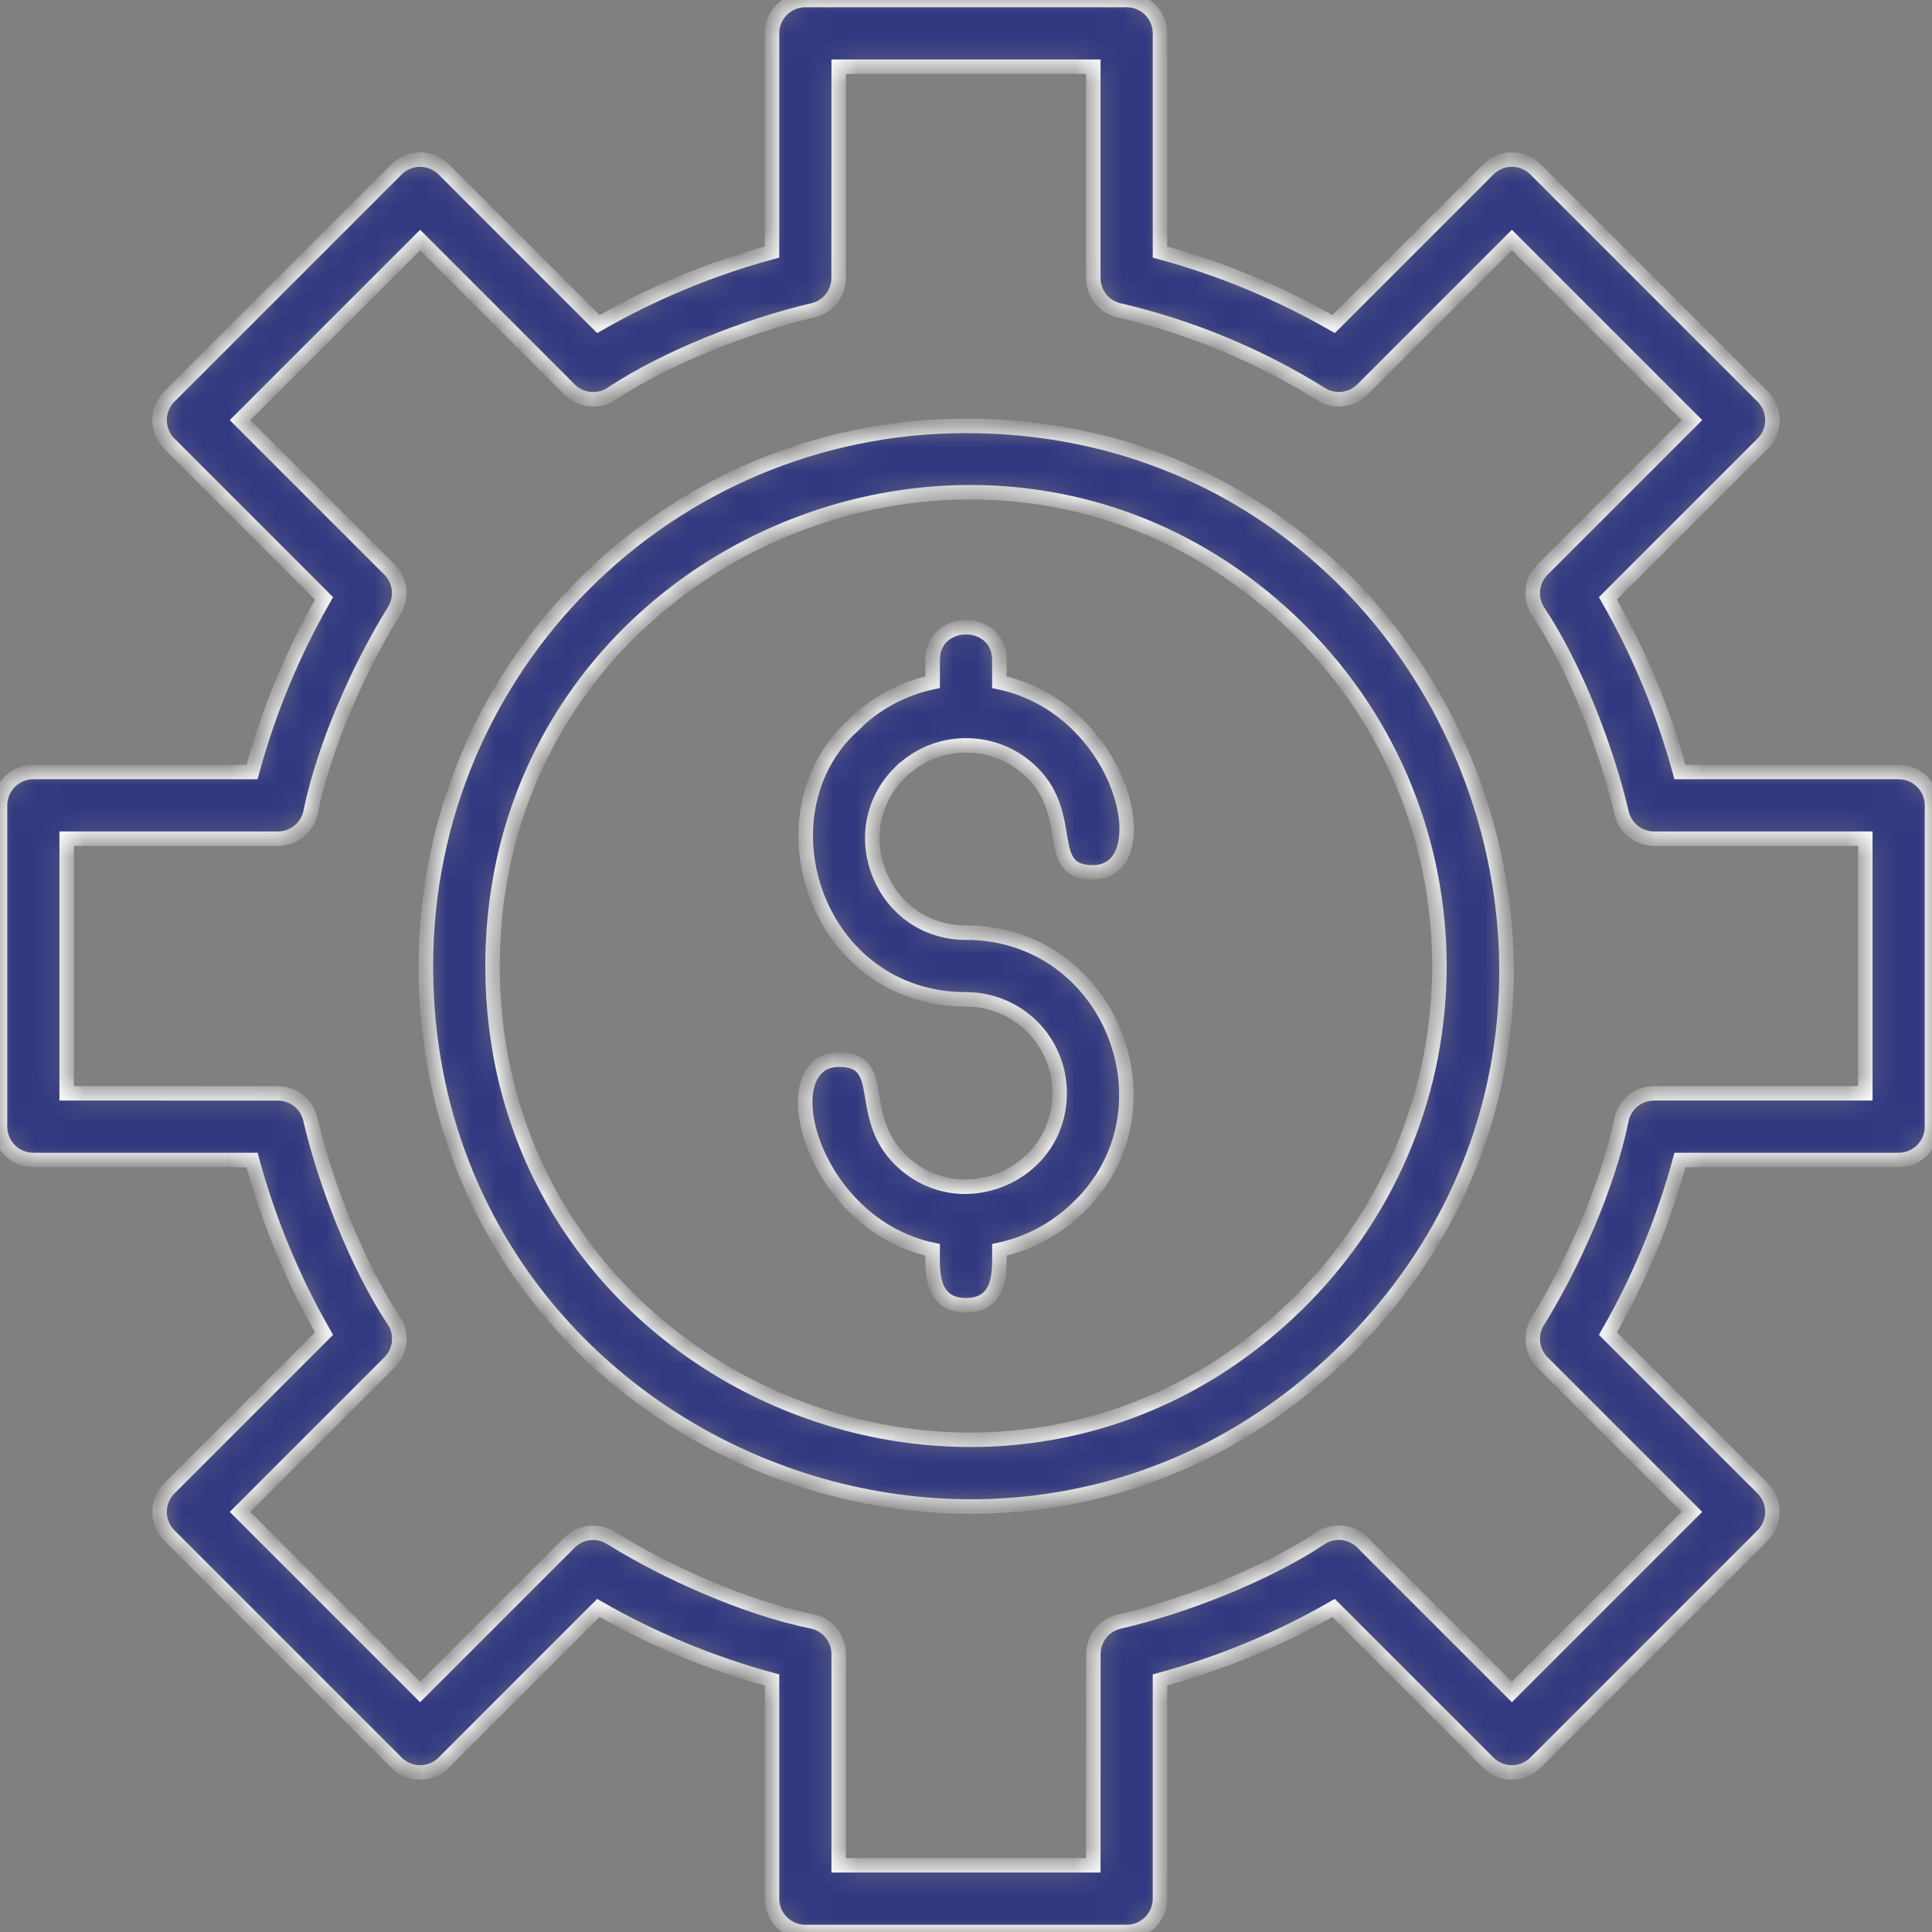 <svg width="80" height="80" viewBox="0 0 80 80" fill="none" xmlns="http://www.w3.org/2000/svg">
<rect x="0" y="0" width="80" height="80" fill="#808080" stroke="none"/>
<mask id="path-1-inside-1_1109_12" fill="white">
<path fill-rule="evenodd" clip-rule="evenodd" d="M48.033 10.438C50.557 11.122 52.967 12.124 55.222 13.418L61.628 7.012C62.167 6.473 63.041 6.473 63.58 7.012L72.988 16.42C73.527 16.959 73.527 17.833 72.988 18.372L66.581 24.779C67.874 27.032 68.879 29.448 69.562 31.967H78.62C79.382 31.967 80 32.585 80 33.348V46.653C80 47.415 79.382 48.033 78.62 48.033H69.564C68.88 50.552 67.876 52.969 66.582 55.222L72.988 61.628C73.527 62.167 73.527 63.041 72.988 63.58L63.58 72.988C63.041 73.527 62.167 73.527 61.628 72.988L55.221 66.582C52.968 67.875 50.555 68.879 48.033 69.562V78.62C48.033 79.382 47.415 80 46.652 80H33.347C32.585 80 31.967 79.382 31.967 78.62V69.564C29.448 68.88 27.031 67.876 24.777 66.582L18.372 72.988C17.833 73.527 16.959 73.527 16.42 72.988L7.012 63.58C6.473 63.041 6.473 62.167 7.012 61.628L13.418 55.222C12.125 52.967 11.122 50.556 10.438 48.033H1.38C0.618 48.033 0 47.415 0 46.653V33.348C0 32.585 0.618 31.967 1.38 31.967H10.436C11.12 29.448 12.124 27.031 13.418 24.778L7.012 18.372C6.473 17.833 6.473 16.959 7.012 16.42L16.42 7.012C16.959 6.473 17.833 6.473 18.372 7.012L24.778 13.419C27.033 12.125 29.444 11.122 31.967 10.438V1.38C31.967 0.618 32.585 0 33.347 0H46.652C47.415 0 48.033 0.618 48.033 1.38L48.033 10.438ZM38.62 27.333V28.247C37.34 28.518 36.197 29.157 35.306 30.048L35.309 30.051C31.302 33.724 33.789 41.381 40 41.381C42.148 41.381 43.878 43.11 43.878 45.258C43.878 48.705 39.694 50.436 37.258 48.001C35.42 46.163 36.824 43.878 34.742 43.878C31.866 43.878 33.553 50.68 38.62 51.753C38.62 52.522 38.491 54.048 40 54.048C41.509 54.048 41.38 52.521 41.38 51.753C42.619 51.489 43.73 50.88 44.609 50.031C48.865 46.015 46.009 38.62 40 38.62C36.534 38.62 34.834 34.423 37.255 31.997L37.258 32C38.774 30.484 41.236 30.489 42.745 31.997C44.578 33.831 43.175 36.122 45.258 36.122C48.081 36.122 46.537 29.342 41.38 28.248V27.333C41.38 25.516 38.62 25.516 38.62 27.333ZM40 17.635C27.649 17.635 17.635 27.649 17.635 40C17.635 59.859 41.758 69.87 55.814 55.815C69.87 41.758 59.858 17.635 40 17.635ZM53.862 26.138C41.545 13.82 20.395 22.588 20.395 40C20.395 57.412 41.545 66.18 53.862 53.863C61.518 46.207 61.518 33.793 53.862 26.138ZM46.431 12.873C45.774 12.767 45.272 12.197 45.272 11.51V2.761H34.728L34.725 11.51C34.725 12.138 34.293 12.706 33.655 12.852C30.991 13.467 27.611 14.793 25.355 16.283C24.816 16.662 24.067 16.611 23.585 16.129L17.396 9.939L9.939 17.396L16.128 23.584C16.57 24.028 16.667 24.733 16.323 25.288C14.874 27.615 13.421 30.893 12.869 33.586C12.756 34.234 12.19 34.728 11.509 34.728H2.761V45.272L11.51 45.275C12.138 45.274 12.706 45.706 12.852 46.345C13.467 49.008 14.793 52.389 16.283 54.645C16.662 55.184 16.611 55.933 16.129 56.414L9.939 62.604L17.396 70.06L23.585 63.871C24.029 63.429 24.734 63.332 25.288 63.677C27.616 65.125 30.894 66.579 33.586 67.131C34.235 67.244 34.728 67.81 34.728 68.49V77.239H45.272L45.275 68.49C45.274 67.861 45.707 67.293 46.345 67.147C49.008 66.532 52.389 65.207 54.645 63.717C55.184 63.337 55.933 63.389 56.414 63.87L62.604 70.06L70.06 62.604L63.871 56.415C63.429 55.971 63.332 55.266 63.677 54.711C65.125 52.384 66.579 49.106 67.131 46.413C67.244 45.765 67.81 45.272 68.49 45.272H77.239V34.728H68.489C67.862 34.726 67.294 34.297 67.146 33.66C66.522 30.975 65.218 27.626 63.717 25.355C63.337 24.817 63.389 24.067 63.87 23.586L70.06 17.396L62.604 9.939L56.415 16.129C55.971 16.571 55.266 16.668 54.711 16.323C52.159 14.734 49.358 13.563 46.431 12.873Z"/>
</mask>
<path fill-rule="evenodd" clip-rule="evenodd" d="M48.033 10.438C50.557 11.122 52.967 12.124 55.222 13.418L61.628 7.012C62.167 6.473 63.041 6.473 63.58 7.012L72.988 16.42C73.527 16.959 73.527 17.833 72.988 18.372L66.581 24.779C67.874 27.032 68.879 29.448 69.562 31.967H78.62C79.382 31.967 80 32.585 80 33.348V46.653C80 47.415 79.382 48.033 78.62 48.033H69.564C68.88 50.552 67.876 52.969 66.582 55.222L72.988 61.628C73.527 62.167 73.527 63.041 72.988 63.58L63.58 72.988C63.041 73.527 62.167 73.527 61.628 72.988L55.221 66.582C52.968 67.875 50.555 68.879 48.033 69.562V78.62C48.033 79.382 47.415 80 46.652 80H33.347C32.585 80 31.967 79.382 31.967 78.62V69.564C29.448 68.88 27.031 67.876 24.777 66.582L18.372 72.988C17.833 73.527 16.959 73.527 16.42 72.988L7.012 63.58C6.473 63.041 6.473 62.167 7.012 61.628L13.418 55.222C12.125 52.967 11.122 50.556 10.438 48.033H1.38C0.618 48.033 0 47.415 0 46.653V33.348C0 32.585 0.618 31.967 1.38 31.967H10.436C11.12 29.448 12.124 27.031 13.418 24.778L7.012 18.372C6.473 17.833 6.473 16.959 7.012 16.42L16.42 7.012C16.959 6.473 17.833 6.473 18.372 7.012L24.778 13.419C27.033 12.125 29.444 11.122 31.967 10.438V1.38C31.967 0.618 32.585 0 33.347 0H46.652C47.415 0 48.033 0.618 48.033 1.38L48.033 10.438ZM38.62 27.333V28.247C37.34 28.518 36.197 29.157 35.306 30.048L35.309 30.051C31.302 33.724 33.789 41.381 40 41.381C42.148 41.381 43.878 43.11 43.878 45.258C43.878 48.705 39.694 50.436 37.258 48.001C35.42 46.163 36.824 43.878 34.742 43.878C31.866 43.878 33.553 50.68 38.62 51.753C38.62 52.522 38.491 54.048 40 54.048C41.509 54.048 41.38 52.521 41.38 51.753C42.619 51.489 43.73 50.88 44.609 50.031C48.865 46.015 46.009 38.62 40 38.62C36.534 38.62 34.834 34.423 37.255 31.997L37.258 32C38.774 30.484 41.236 30.489 42.745 31.997C44.578 33.831 43.175 36.122 45.258 36.122C48.081 36.122 46.537 29.342 41.38 28.248V27.333C41.38 25.516 38.62 25.516 38.62 27.333ZM40 17.635C27.649 17.635 17.635 27.649 17.635 40C17.635 59.859 41.758 69.87 55.814 55.815C69.87 41.758 59.858 17.635 40 17.635ZM53.862 26.138C41.545 13.82 20.395 22.588 20.395 40C20.395 57.412 41.545 66.18 53.862 53.863C61.518 46.207 61.518 33.793 53.862 26.138ZM46.431 12.873C45.774 12.767 45.272 12.197 45.272 11.51V2.761H34.728L34.725 11.51C34.725 12.138 34.293 12.706 33.655 12.852C30.991 13.467 27.611 14.793 25.355 16.283C24.816 16.662 24.067 16.611 23.585 16.129L17.396 9.939L9.939 17.396L16.128 23.584C16.57 24.028 16.667 24.733 16.323 25.288C14.874 27.615 13.421 30.893 12.869 33.586C12.756 34.234 12.19 34.728 11.509 34.728H2.761V45.272L11.51 45.275C12.138 45.274 12.706 45.706 12.852 46.345C13.467 49.008 14.793 52.389 16.283 54.645C16.662 55.184 16.611 55.933 16.129 56.414L9.939 62.604L17.396 70.06L23.585 63.871C24.029 63.429 24.734 63.332 25.288 63.677C27.616 65.125 30.894 66.579 33.586 67.131C34.235 67.244 34.728 67.81 34.728 68.49V77.239H45.272L45.275 68.49C45.274 67.861 45.707 67.293 46.345 67.147C49.008 66.532 52.389 65.207 54.645 63.717C55.184 63.337 55.933 63.389 56.414 63.87L62.604 70.06L70.06 62.604L63.871 56.415C63.429 55.971 63.332 55.266 63.677 54.711C65.125 52.384 66.579 49.106 67.131 46.413C67.244 45.765 67.81 45.272 68.49 45.272H77.239V34.728H68.489C67.862 34.726 67.294 34.297 67.146 33.66C66.522 30.975 65.218 27.626 63.717 25.355C63.337 24.817 63.389 24.067 63.87 23.586L70.06 17.396L62.604 9.939L56.415 16.129C55.971 16.571 55.266 16.668 54.711 16.323C52.159 14.734 49.358 13.563 46.431 12.873Z" fill="#323981" stroke="white" stroke-width="0.6" mask="url(#path-1-inside-1_1109_12)"/>
</svg>
